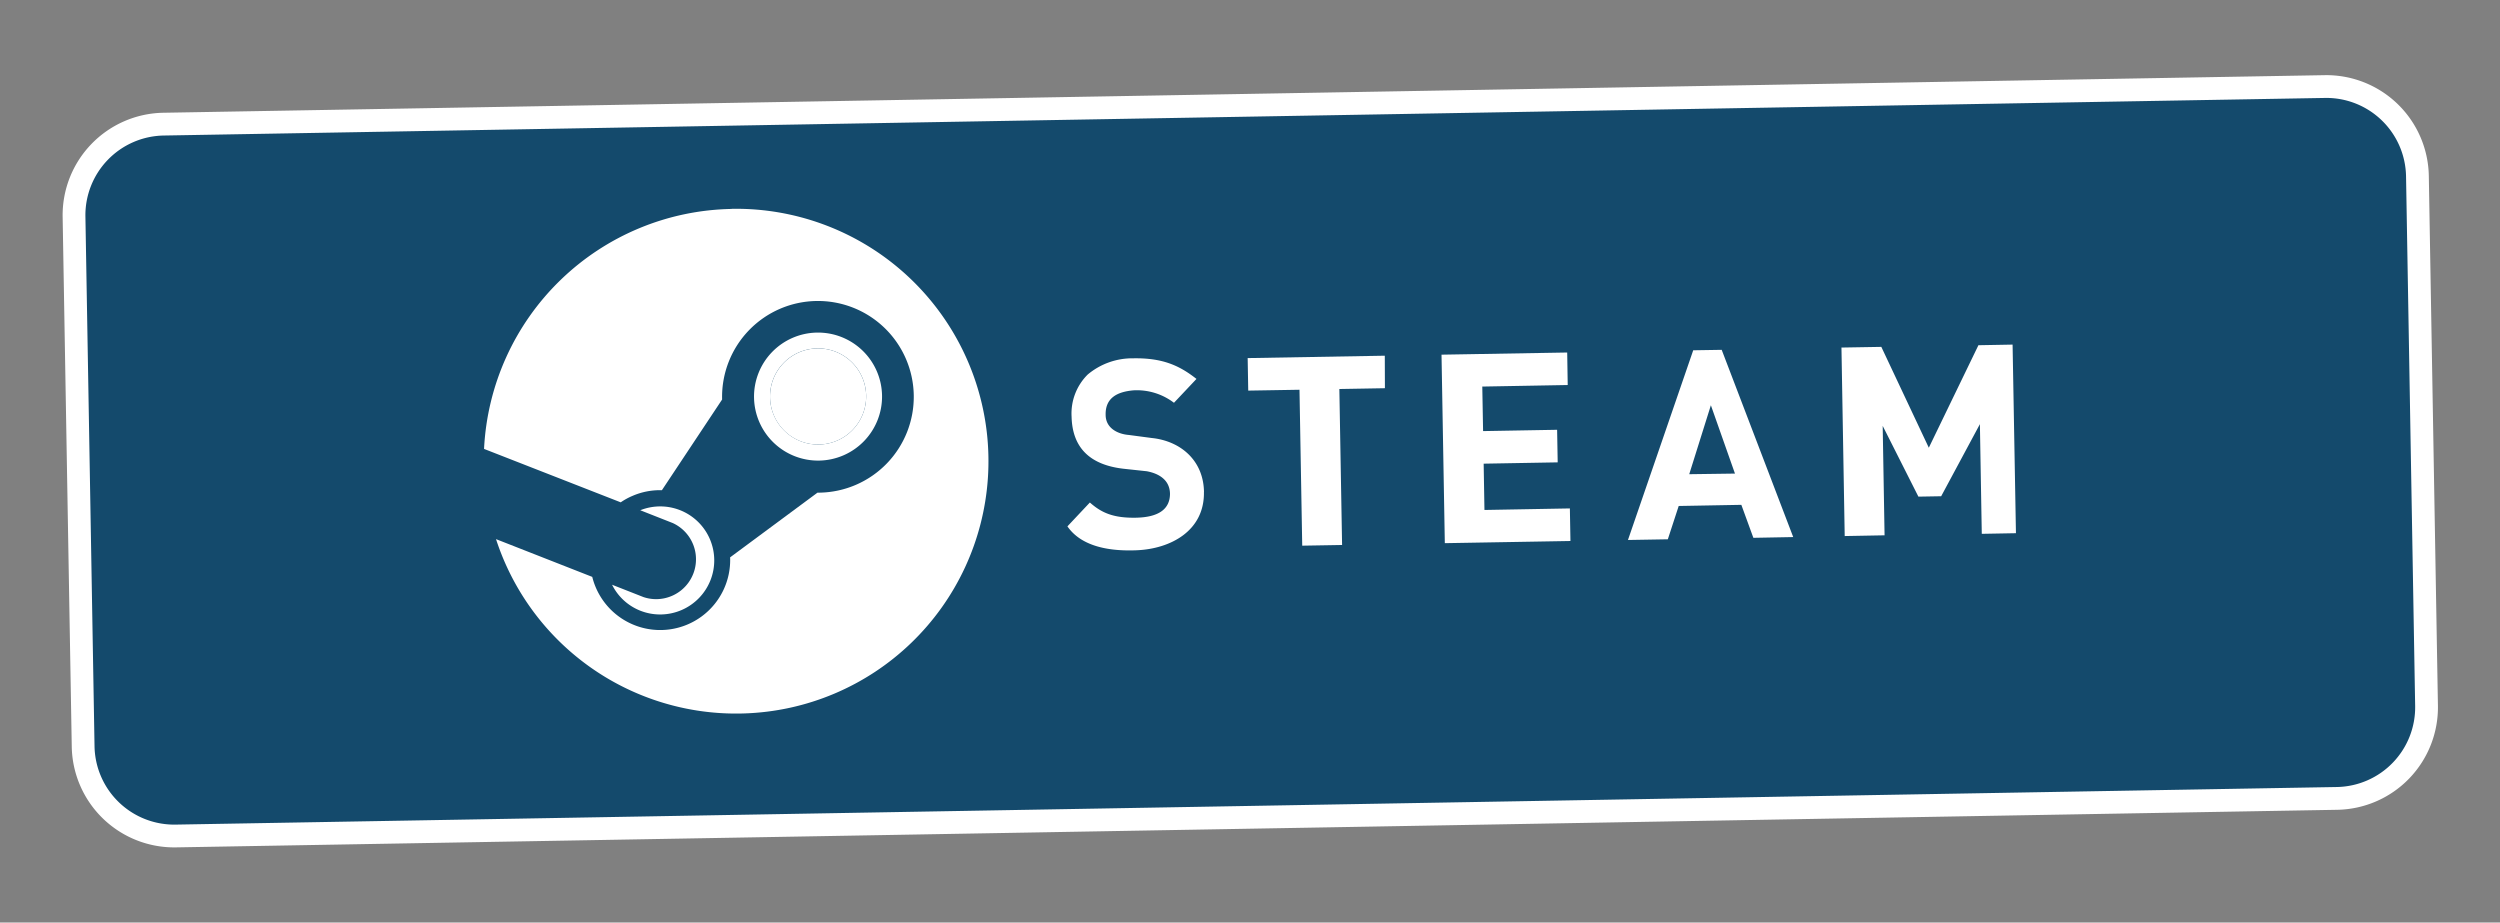 <svg id="Layer_1" data-name="Layer 1" xmlns="http://www.w3.org/2000/svg" viewBox="0 0 439 162"><rect x="0" y="0" width="439" height="162" fill="#808080" stroke="none"/><defs><style>.cls-1{fill:#144a6c;stroke:#fff;stroke-miterlimit:10;stroke-width:4px;}.cls-2{fill:#fff;}</style></defs><title>STEAM_FINAL-01</title><g id="rectancle_template" data-name="rectancle template"><path class="cls-1" d="M28.7,21.8l379.5-6.6a16,16,0,0,1,16.3,15.7l1.6,93a16,16,0,0,1-15.7,16.3L30.9,146.8a16,16,0,0,1-16.3-15.7L13,38.1A16,16,0,0,1,28.7,21.8Z"/></g><path class="cls-2" d="M112.44,107.24a9.5,9.5,0,0,0,12.31-5.33h0a9.48,9.48,0,0,0-12.32-12.31l5.71,2.25a7,7,0,0,1-5.14,13l-5.52-2.17A9.39,9.39,0,0,0,112.44,107.24Z"/><path class="cls-2" d="M143.82,80.88a11.24,11.24,0,1,0-11.41-11A11.25,11.25,0,0,0,143.82,80.88Zm-.33-19.7a8.44,8.44,0,1,1-8.27,8.59A8.43,8.43,0,0,1,143.49,61.18Z"/><path class="cls-2" d="M128.49,36.69A44.32,44.32,0,0,0,85,78.83l0,0h0l24,9.38a11.38,11.38,0,0,1,2.06-1.13,12.11,12.11,0,0,1,5.17-1L126.8,70.16v-.22h0a16.83,16.83,0,1,1,17.12,16.57h-.37L128.21,97.87A12.29,12.29,0,0,1,104,101.3L87.1,94.67a44.32,44.32,0,1,0,41.39-58Z"/><path class="cls-2" d="M143.79,78.06a8.44,8.44,0,1,0-8.57-8.29A8.42,8.42,0,0,0,143.79,78.06Z"/><path class="cls-2" d="M354,93.63l-6,.11-.33-19.26-6.8,12.66-4,.07L330.6,74.78,330.93,94l-7,.13-.57-33.1,7-.12,8.34,17.71,8.71-18,6-.11Zm-39.11.68-7,.13-2.11-5.79-11,.2-1.91,5.85-7,.12,11.46-33.31,5-.08ZM304.66,83.16l-4.23-12-3.8,12.11ZM275.77,95l-22.06.38-.58-33.1,22.07-.38.09,5.71-15,.27.14,7.82,13-.23.1,5.72-13,.23.14,8.13,15-.27ZM243.19,68.17l-8,.14.48,27.39-7,.12-.48-27.38-9,.15-.1-5.71,24.08-.42ZM211.41,86.39c.12,6.82-5.85,10-11.86,10.24s-10.06-1.23-12.11-4.2l3.94-4.19c2,1.77,4.06,2.74,8.07,2.67s6-1.51,6-4.22c-.05-2.5-2.07-3.57-4.09-3.94l-4-.43q-9-1-9.19-9.17A9.63,9.63,0,0,1,191,65.77a12.2,12.2,0,0,1,8-2.85c5-.08,8,1.17,11.1,3.62l-3.95,4.19a10.76,10.76,0,0,0-7.06-2.19c-3,.25-5,1.39-4.94,4.3,0,2.31,2.07,3.38,4.08,3.54l4,.53c5,.51,9.09,3.86,9.19,9.45Z"/></svg>